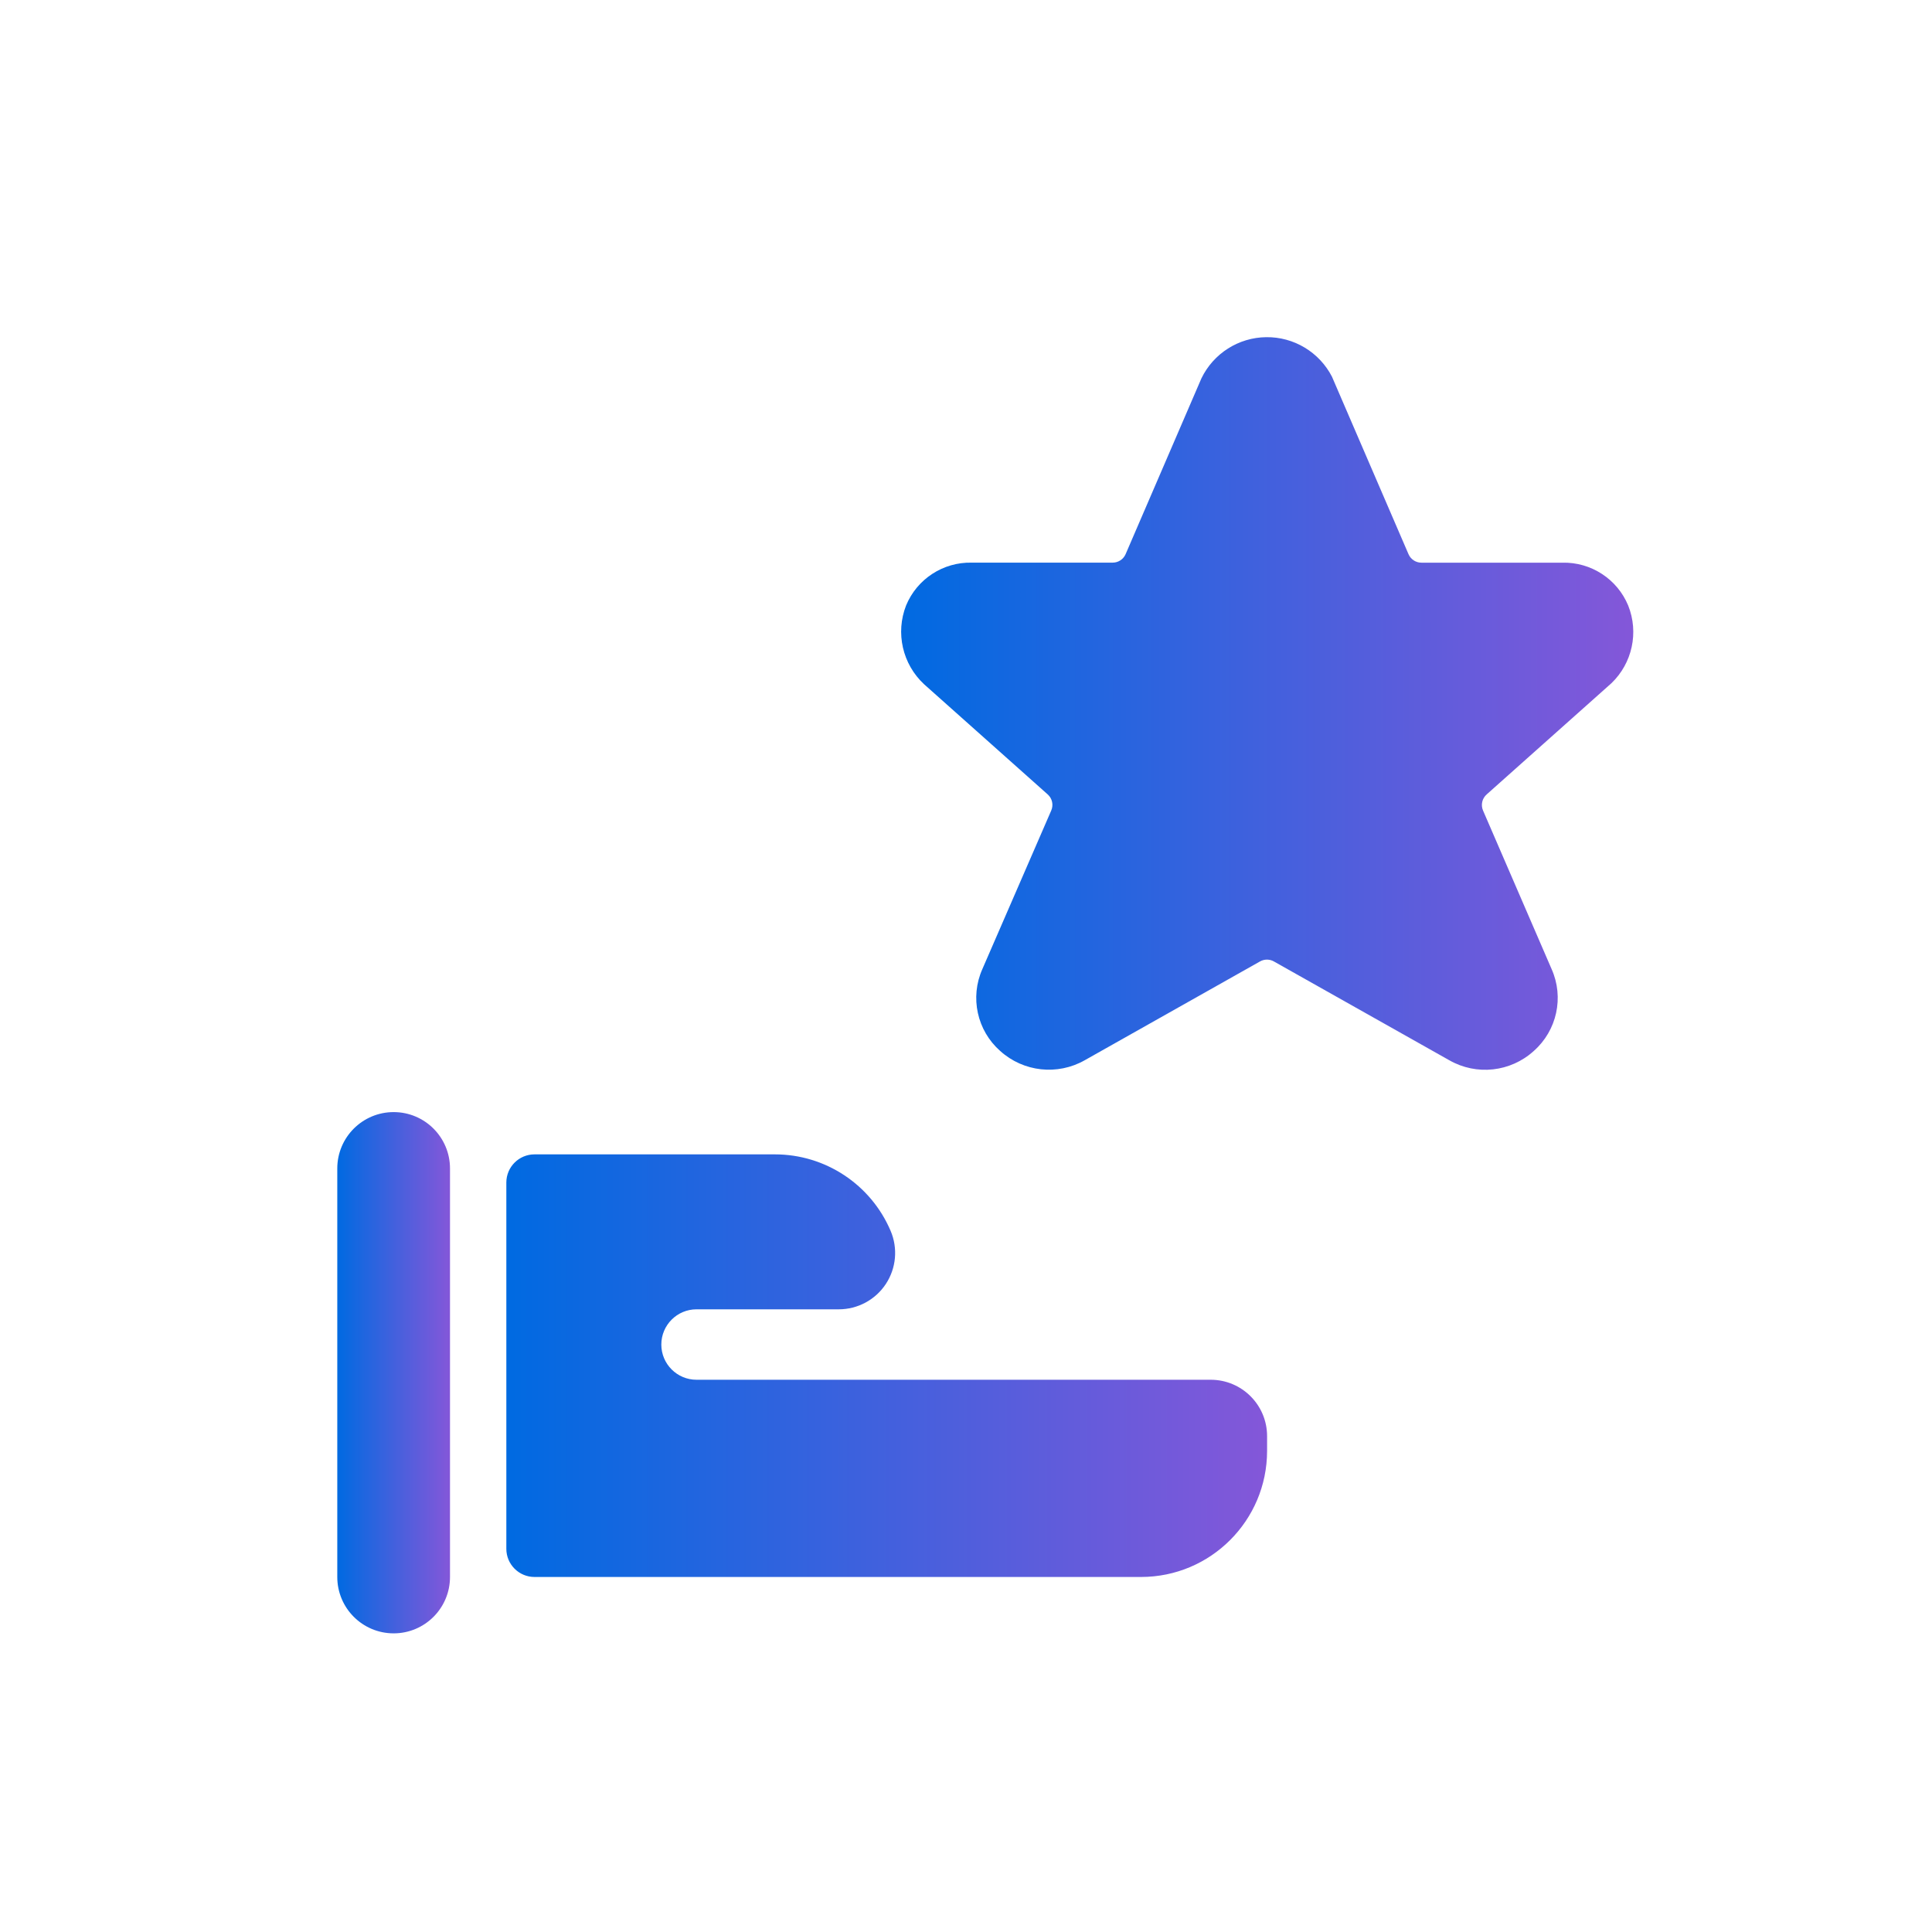 <svg width="50" height="50" viewBox="0 0 50 50" fill="none" xmlns="http://www.w3.org/2000/svg">
<path d="M10.188 28.781C9.382 28.781 8.729 29.434 8.729 30.24V40.812C8.729 41.618 9.382 42.271 10.188 42.271C10.993 42.271 11.646 41.618 11.646 40.812V30.24C11.646 29.434 10.993 28.781 10.188 28.781Z" fill="url(#paint0_linear_312_337)"/>
<path d="M31.333 35.708H18.026C17.523 35.708 17.115 35.3 17.115 34.797C17.115 34.294 17.523 33.885 18.026 33.885H21.708C22.198 33.885 22.655 33.639 22.925 33.23C23.195 32.821 23.241 32.304 23.049 31.854C22.537 30.653 21.357 29.874 20.052 29.875H13.833C13.431 29.875 13.104 30.201 13.104 30.604V40.083C13.104 40.486 13.431 40.812 13.833 40.812H29.531C31.331 40.811 32.79 39.352 32.792 37.552V37.167C32.792 36.361 32.139 35.708 31.333 35.708Z" fill="url(#paint1_linear_312_337)"/>
<path d="M42.138 15.672C41.854 14.986 41.176 14.544 40.433 14.562H36.788C36.642 14.563 36.51 14.476 36.452 14.342L34.491 9.795L34.472 9.75C34.144 9.114 33.485 8.717 32.77 8.726C32.054 8.734 31.405 9.147 31.093 9.791L29.131 14.341C29.073 14.475 28.942 14.561 28.796 14.561H25.15C24.409 14.544 23.734 14.983 23.45 15.668C23.171 16.38 23.356 17.189 23.916 17.709L27.114 20.559C27.232 20.663 27.269 20.832 27.206 20.976L25.423 25.081C25.098 25.812 25.285 26.67 25.885 27.199C26.486 27.742 27.368 27.839 28.073 27.439L32.609 24.882C32.721 24.819 32.857 24.819 32.968 24.882L37.507 27.439C38.211 27.842 39.094 27.745 39.694 27.199C40.294 26.669 40.481 25.812 40.156 25.081L38.382 20.979C38.317 20.832 38.357 20.66 38.479 20.556L41.703 17.682C42.244 17.163 42.416 16.368 42.138 15.672Z" fill="url(#paint2_linear_312_337)"/>
<defs>
<linearGradient id="paint0_linear_312_337" x1="8.729" y1="35.333" x2="11.646" y2="35.333" gradientUnits="userSpaceOnUse">
<stop stop-color="#006AE1"/>
<stop offset="1" stop-color="#8457D9"/>
</linearGradient>
<linearGradient id="paint1_linear_312_337" x1="13.104" y1="35.188" x2="32.792" y2="35.188" gradientUnits="userSpaceOnUse">
<stop stop-color="#006AE1"/>
<stop offset="1" stop-color="#8457D9"/>
</linearGradient>
<linearGradient id="paint2_linear_312_337" x1="23.322" y1="17.935" x2="42.27" y2="17.935" gradientUnits="userSpaceOnUse">
<stop stop-color="#006AE1"/>
<stop offset="1" stop-color="#8457D9"/>
</linearGradient>
</defs>
</svg>
